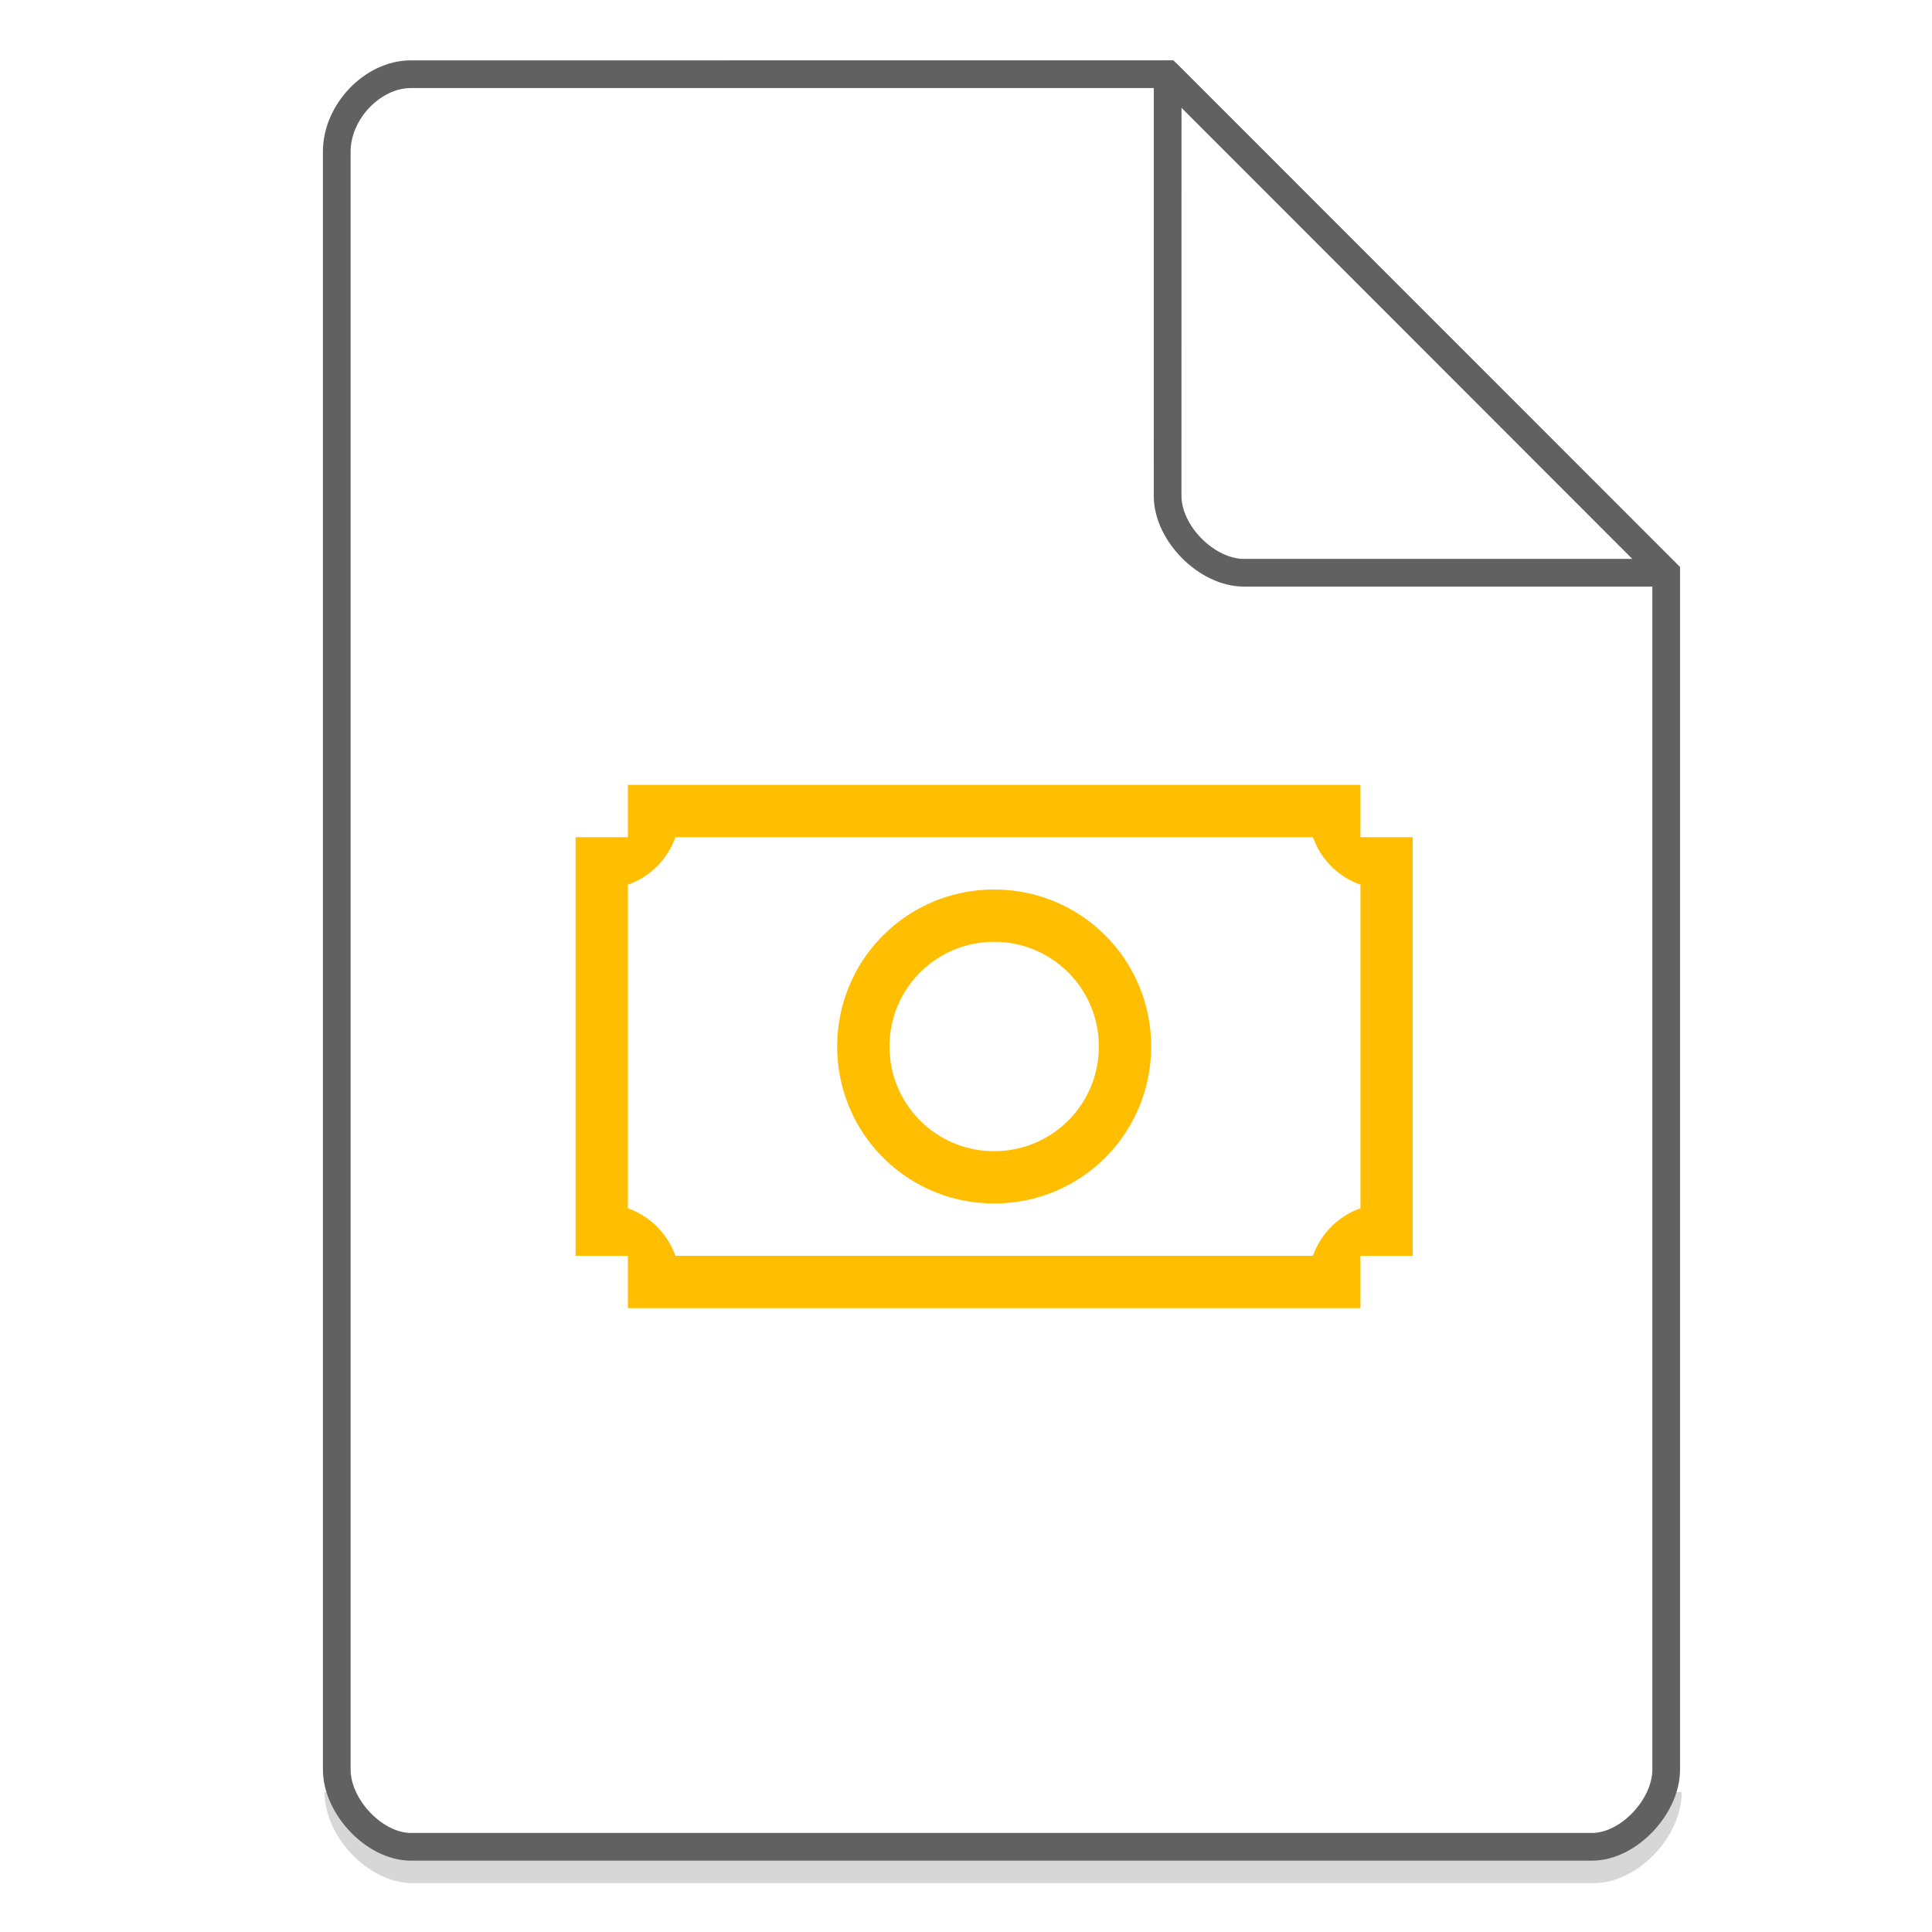 <svg xmlns="http://www.w3.org/2000/svg" width="48" height="48"><path d="M8.407 44.522c0 .932.947 1.92 1.84 1.92h29.351c.893 0 1.84-.988 1.84-1.92" fill="none" stroke="#616161" opacity=".25" stroke-width=".688"/><path d="M15.6 19.5v1.3h-1.3v10.4h1.3v1.3h18.2v-1.3h1.3V20.8h-1.3v-1.3H15.6zm1.18 1.3h15.84c.195.552.628.985 1.18 1.18v8.04a1.937 1.937 0 0 0-1.18 1.18H16.78a1.937 1.937 0 0 0-1.18-1.18v-8.04a1.937 1.937 0 0 0 1.18-1.18zm7.92 1.3c-2.16 0-3.9 1.74-3.9 3.9s1.74 3.9 3.9 3.9 3.9-1.74 3.9-3.9-1.74-3.9-3.9-3.9zm0 1.3c1.44 0 2.6 1.16 2.6 2.6s-1.16 2.6-2.6 2.6-2.6-1.16-2.6-2.6 1.16-2.6 2.6-2.6z" fill="#FFBF00" color="#7F8080"/><g fill="none" stroke="#616161" stroke-width=".688"><path d="M8.367 43.963c0 .933.946 1.92 1.838 1.92h29.353c.892 0 1.838-.987 1.838-1.92m0 0V14.23L29.01 1.843l-18.805.001c-.946 0-1.838.933-1.838 1.92v40.2"/><path d="M29.01 1.844L41.385 14.23H30.907c-.927 0-1.898-.981-1.898-1.908zm0 0" stroke-linecap="round" stroke-linejoin="round"/></g></svg>